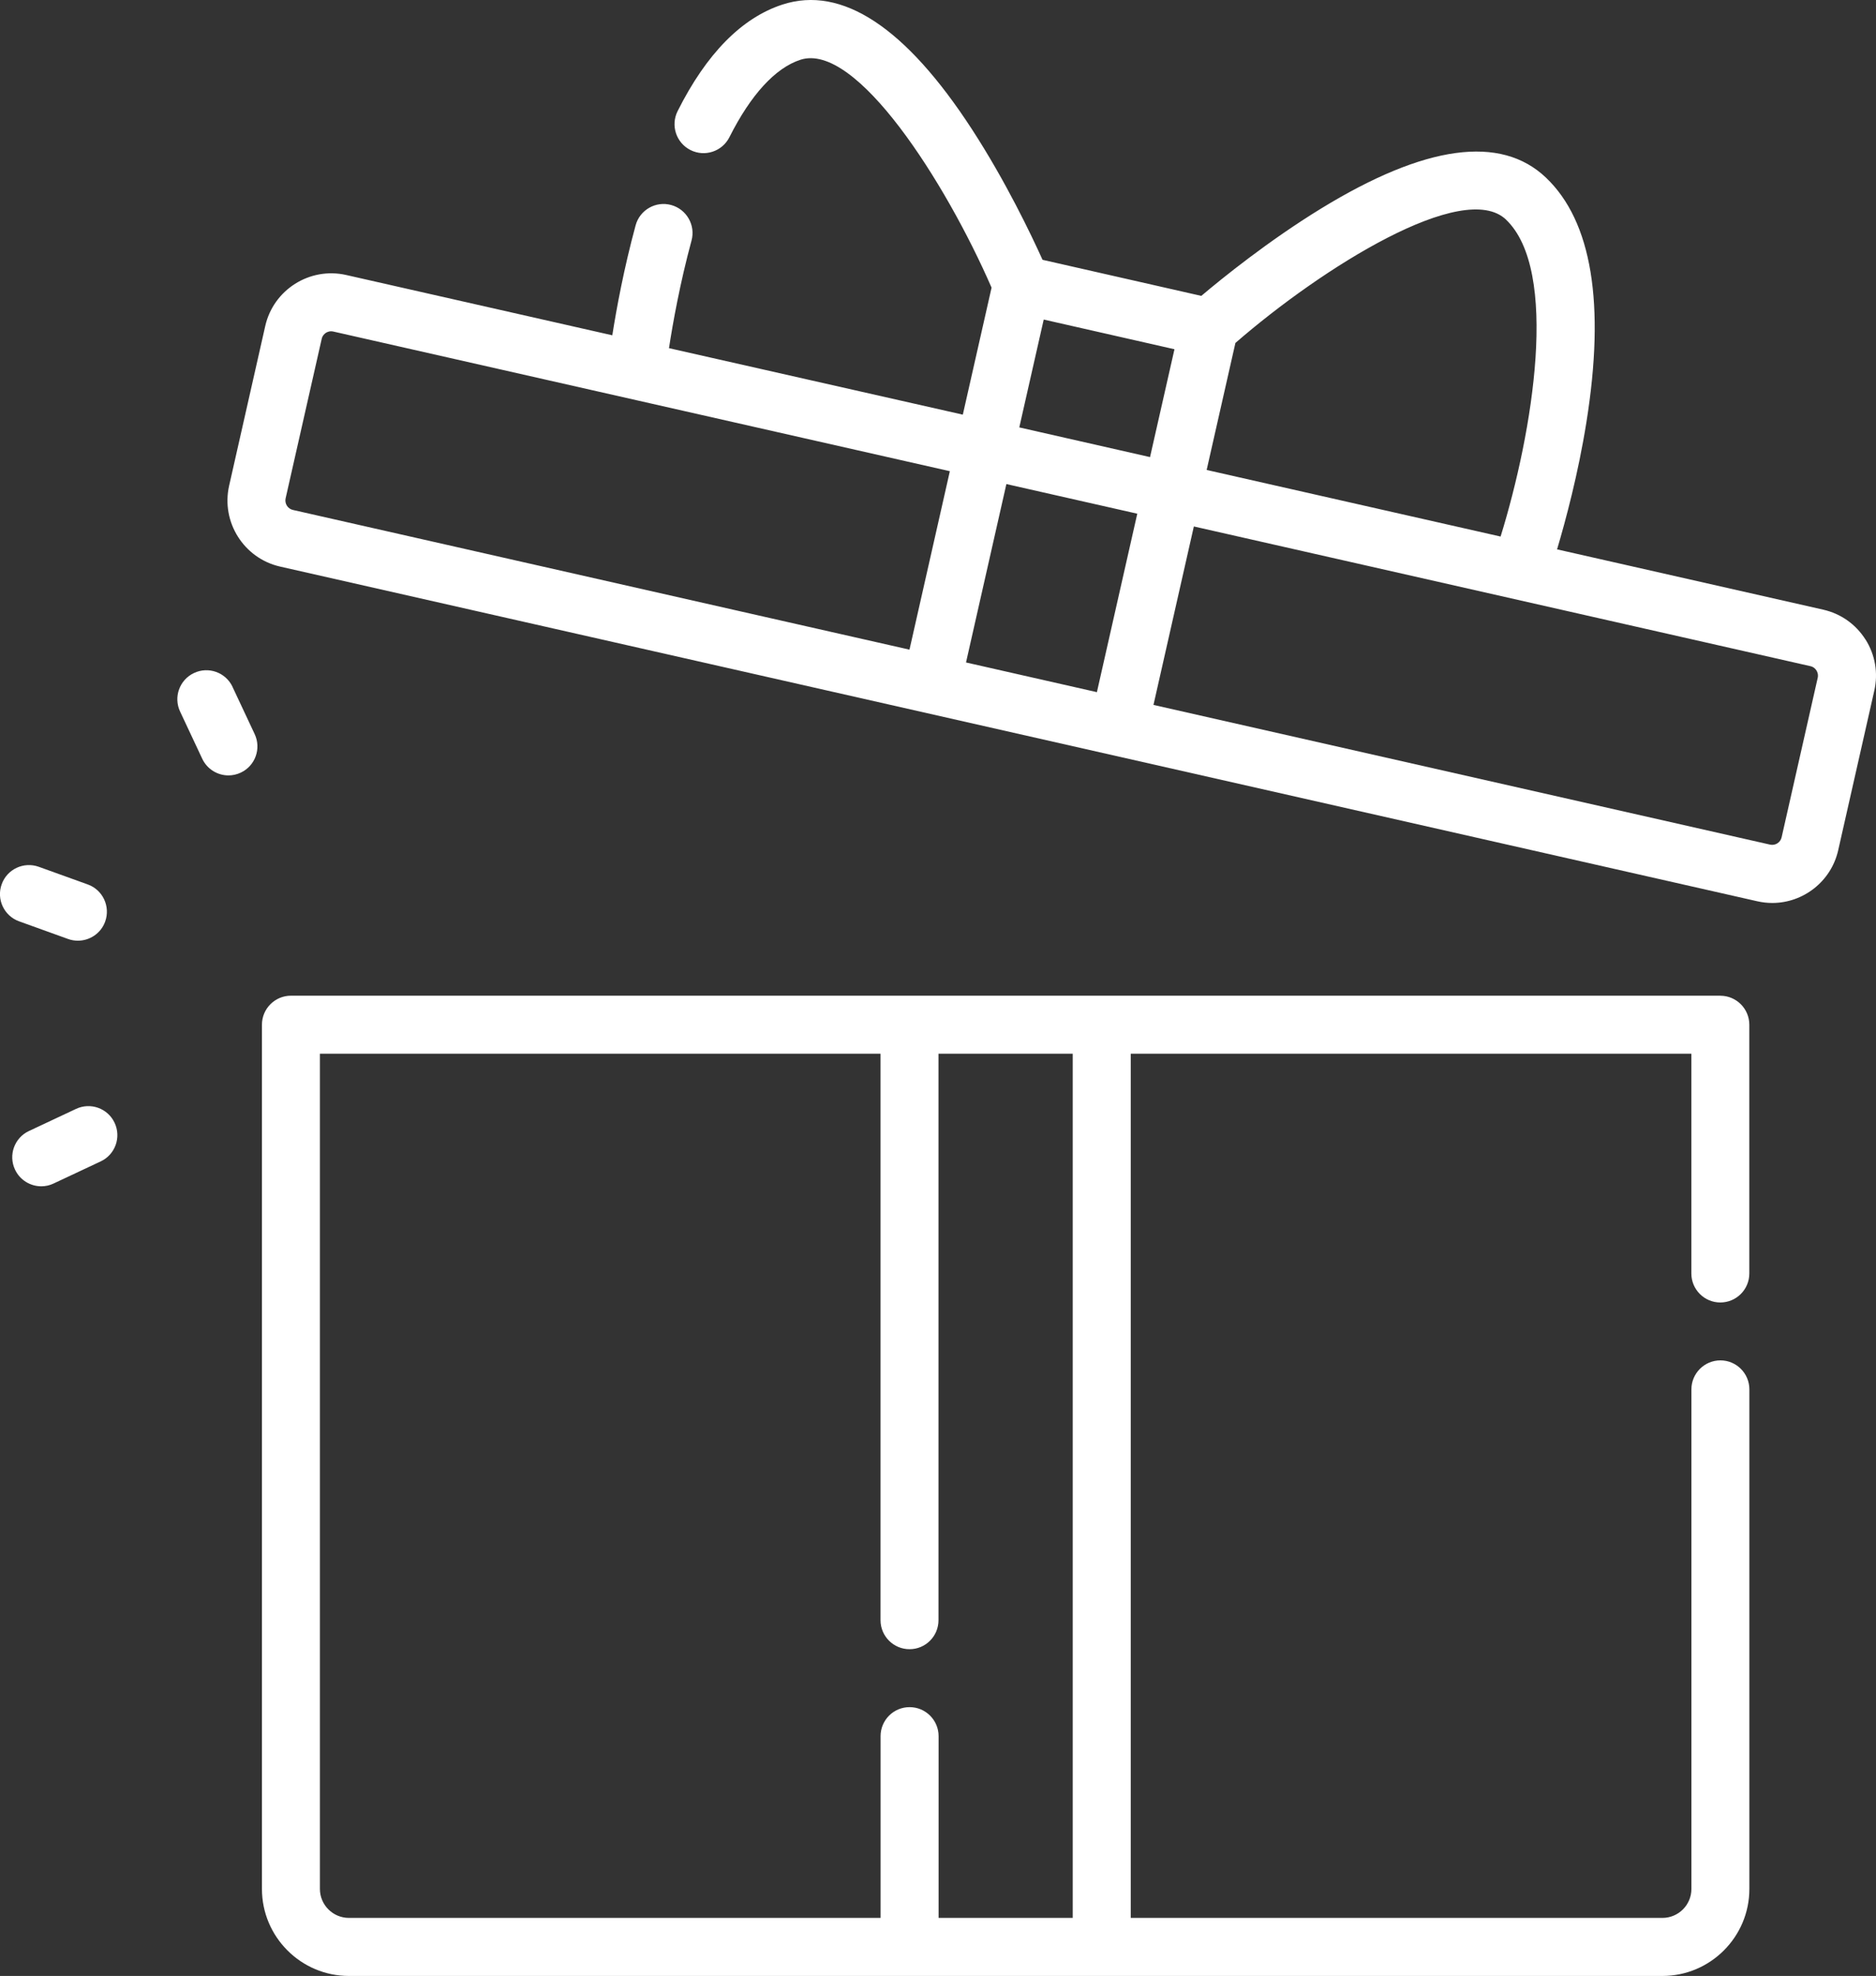 <?xml version="1.0" encoding="UTF-8"?><svg id="b" xmlns="http://www.w3.org/2000/svg" width="364.75" height="384" viewBox="0 0 364.75 384"><rect x="0" y="0" width="364.75" height="384" fill="#333333" stroke="none"/><g id="c"><g><path d="M334.49,193.5H56.57c-3.11,0-5.64,2.52-5.64,5.64v167.95c0,9.32,7.59,16.91,16.91,16.91h255.38c9.32,0,16.91-7.59,16.91-16.91v-97.08c0-3.11-2.52-5.64-5.63-5.64s-5.64,2.52-5.64,5.64v97.08c0,3.11-2.53,5.63-5.64,5.63h-103.37V204.78h109v42.7c0,3.11,2.52,5.64,5.63,5.64s5.64-2.52,5.64-5.64v-48.33c0-3.11-2.52-5.64-5.63-5.64h0Zm-125.91,179.22h-26.09v-35.32c0-3.11-2.52-5.64-5.64-5.64s-5.64,2.52-5.64,5.64v35.32H67.84c-3.11,0-5.64-2.53-5.64-5.63V204.78h109v110.08c0,3.11,2.52,5.64,5.64,5.64s5.63-2.52,5.63-5.64v-110.08h26.1v167.95Z" fill="#fff"/><path d="M362.71,124.29c-1.88-2.97-4.79-5.03-8.22-5.81l-51.75-11.72c1.68-5.65,4.11-14.71,5.7-24.67,3.7-23.08,1.06-39.08-7.86-47.57-8.81-8.38-23.51-6.36-43.71,6-10.27,6.29-19.28,13.58-23.3,16.98l-30.87-7.01c-2.17-4.8-7.15-15.26-13.72-25.36C176.08,5.28,163.67-2.87,152.12,.89c-7.91,2.58-14.77,9.54-20.37,20.7-1.4,2.78-.28,6.17,2.5,7.57,2.78,1.4,6.17,.28,7.57-2.5,4.15-8.25,8.92-13.45,13.79-15.04,10.84-3.54,28.24,23.76,37.18,44.28l-5.59,24.68-57.13-12.92c.74-4.82,2.13-12.6,4.38-20.9,.82-3-.96-6.1-3.96-6.92s-6.1,.96-6.91,3.96c-2.29,8.42-3.72,16.21-4.53,21.36l-51.75-11.72c-7.07-1.6-14.13,2.85-15.73,9.92l-7.02,31.02c-1.6,7.07,2.85,14.13,9.92,15.73l287.2,65.04c.97,.22,1.95,.33,2.91,.33,6,0,11.44-4.15,12.82-10.25l7.02-31.02c.78-3.42,.17-6.95-1.7-9.92h0Zm-174.89,4.46l7.85-34.68,25.45,5.76-7.85,34.68-25.45-5.77Zm15.11-66.65l25.42,5.77-4.75,20.96-25.42-5.77,4.75-20.96Zm89.88-19.42c10.38,9.88,5.28,41.13-1.05,61.59l-57.15-12.94,5.59-24.68c16.9-14.68,44.36-31.83,52.62-23.97h0ZM55.53,96.86l7.02-31.01c.15-.66,.59-1.02,.83-1.18,.25-.15,.76-.39,1.42-.24l119.88,27.14-7.85,34.68-119.88-27.15c-1.01-.23-1.64-1.24-1.42-2.25h0Zm297.89,34.85l-7.02,31.01c-.23,1.01-1.24,1.65-2.25,1.42l-119.88-27.15,7.85-34.68,119.88,27.15c.66,.15,1.02,.59,1.17,.83,.16,.25,.39,.76,.25,1.42h0Z" fill="#fff"/><path d="M13.24,182.48c.63,.23,1.28,.33,1.91,.33,2.31,0,4.48-1.43,5.3-3.72,1.05-2.93-.46-6.16-3.39-7.21l-9.52-3.43c-2.93-1.05-6.16,.46-7.21,3.39-1.06,2.93,.46,6.16,3.39,7.21l9.52,3.43Z" fill="#fff"/><path d="M14.78,215.5l-9.16,4.3c-2.82,1.32-4.03,4.68-2.7,7.5,.96,2.04,2.99,3.24,5.11,3.24,.8,0,1.62-.17,2.39-.54l9.16-4.3c2.82-1.32,4.03-4.68,2.7-7.5-1.32-2.82-4.68-4.03-7.5-2.7h0Z" fill="#fff"/><path d="M45.22,133.49c-1.33-2.82-4.68-4.03-7.5-2.7-2.82,1.32-4.03,4.68-2.7,7.5l4.3,9.16c.96,2.04,2.99,3.24,5.1,3.24,.8,0,1.62-.18,2.39-.54,2.82-1.32,4.03-4.68,2.7-7.5l-4.3-9.16Z" fill="#fff"/></g></g></svg>